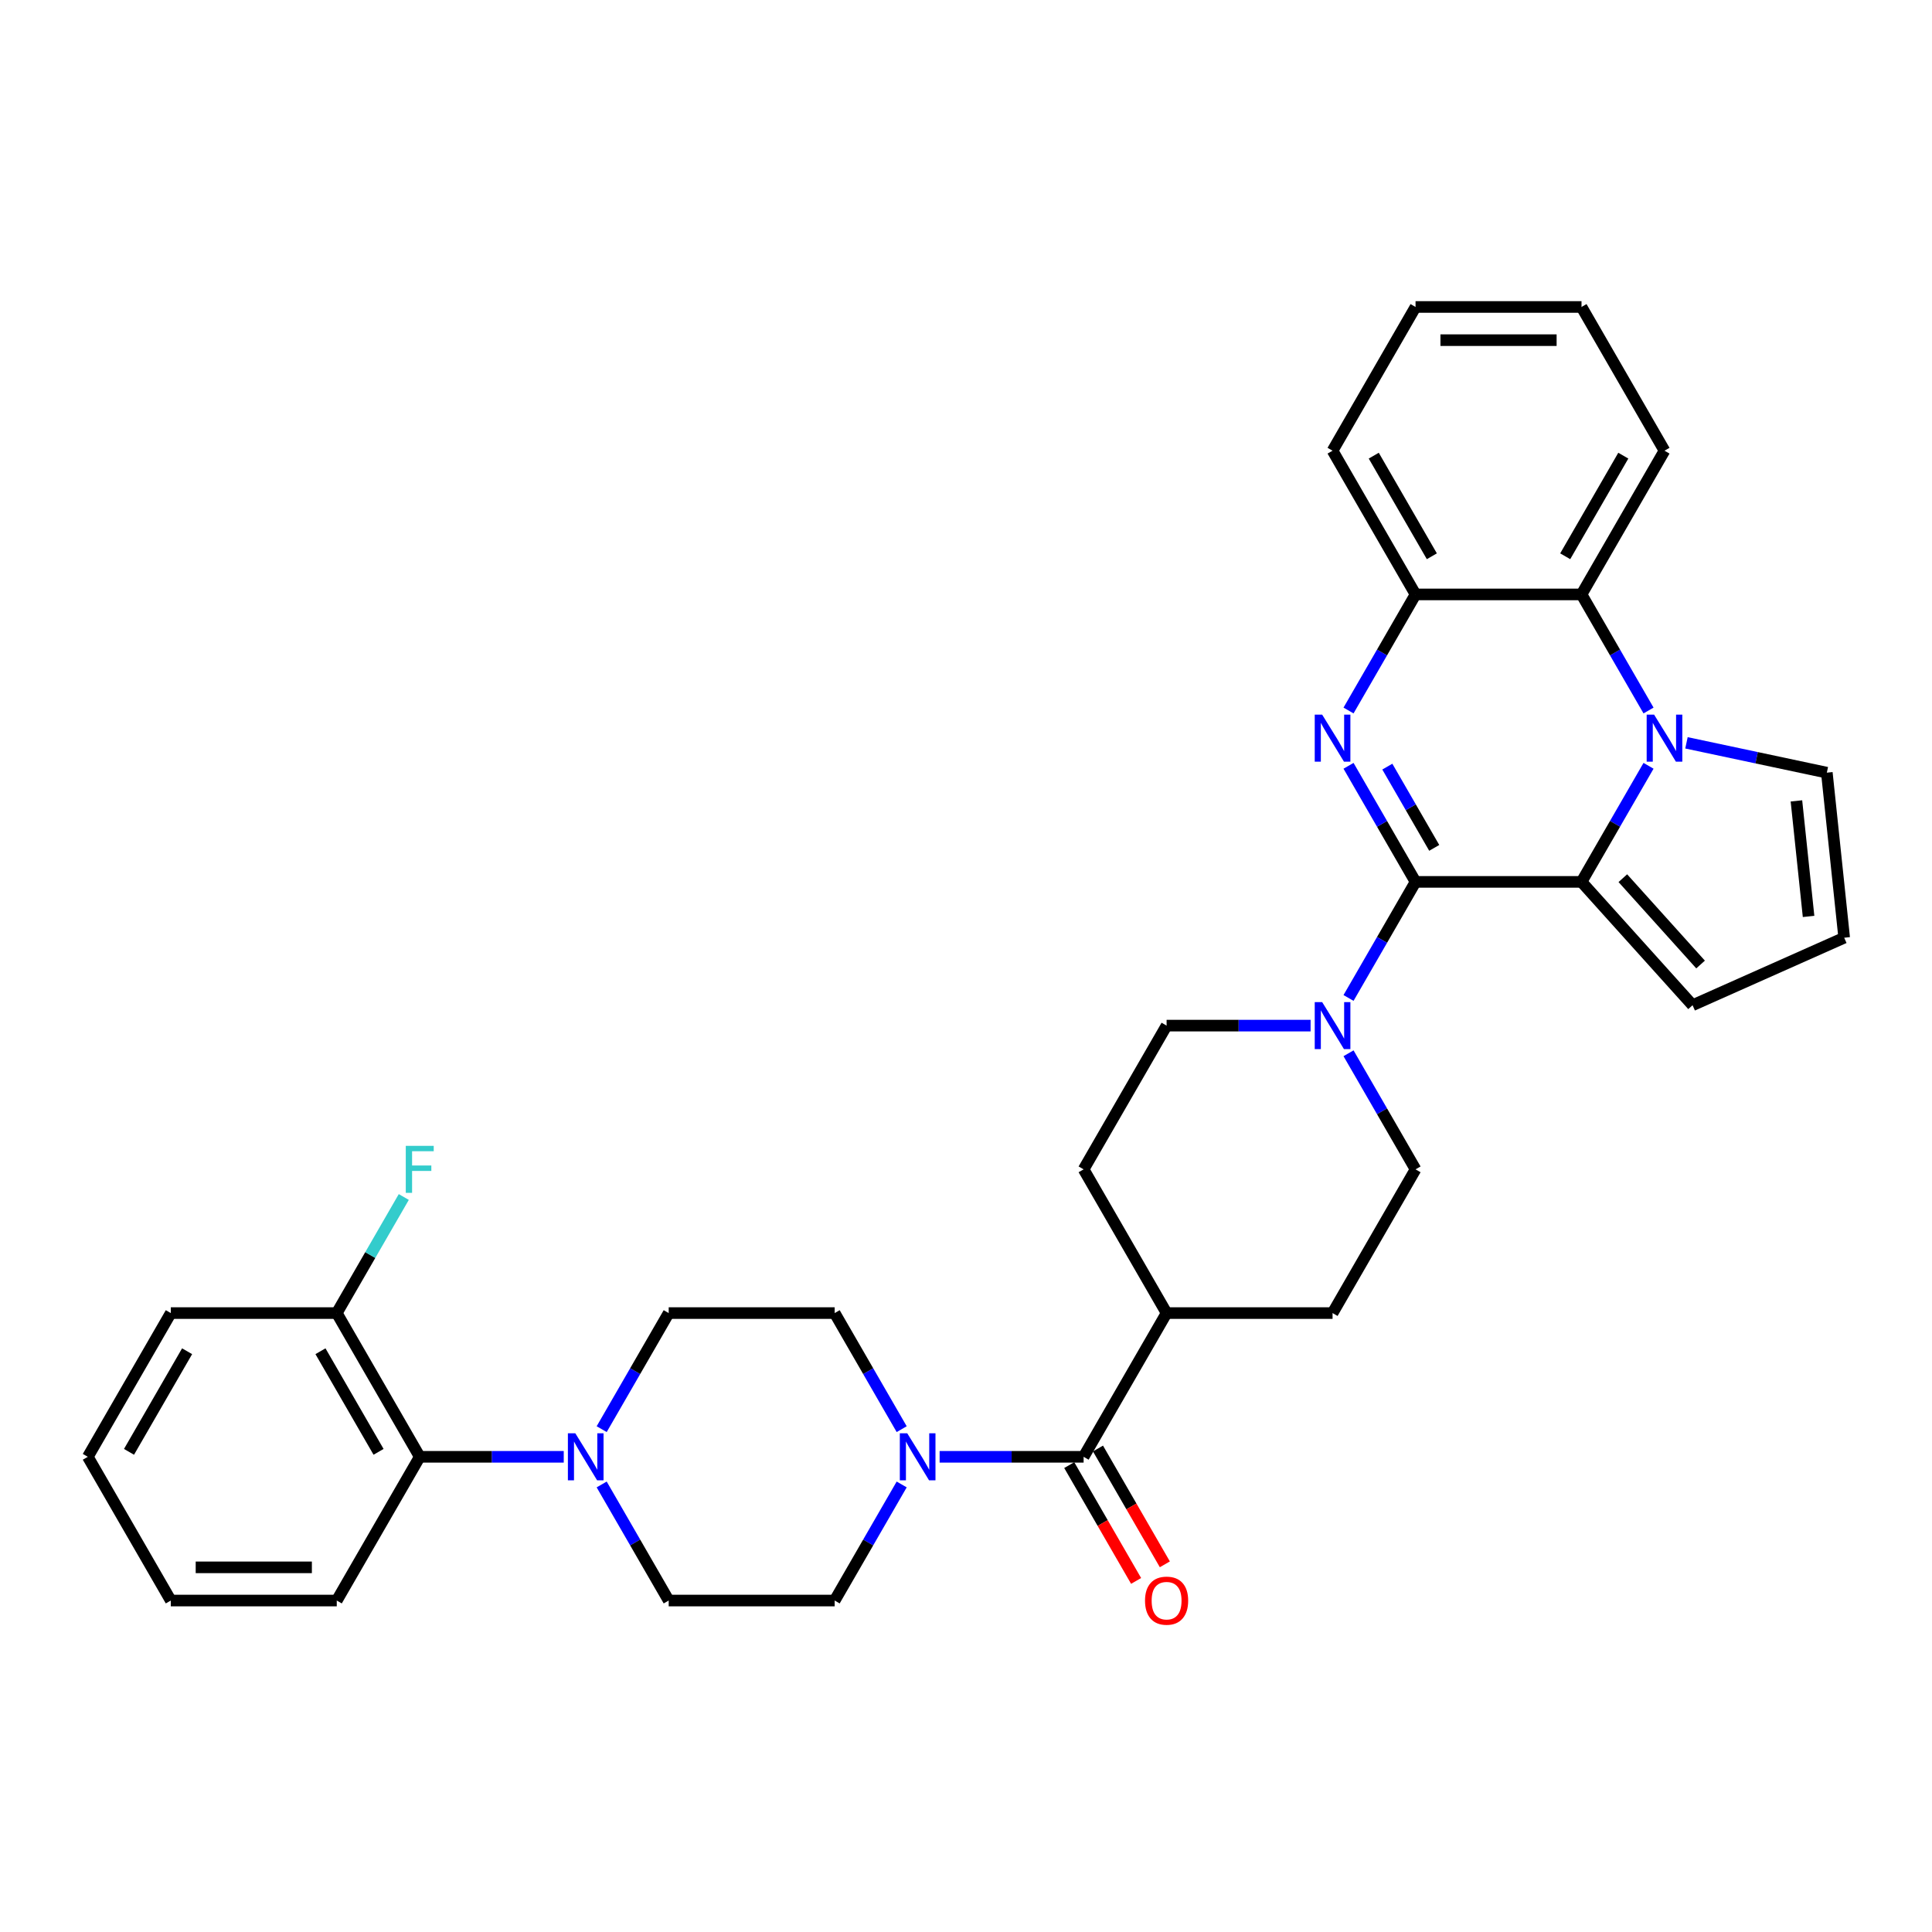 <?xml version='1.0' encoding='iso-8859-1'?>
<svg version='1.1' baseProfile='full'
              xmlns='http://www.w3.org/2000/svg'
                      xmlns:rdkit='http://www.rdkit.org/xml'
                      xmlns:xlink='http://www.w3.org/1999/xlink'
                  xml:space='preserve'
width='1000px' height='1000px' viewBox='0 0 1000 1000'>
<!-- END OF HEADER -->
<rect style='opacity:1.0;fill:#FFFFFF;stroke:none' width='1000' height='1000' x='0' y='0'> </rect>
<path class='bond-0' d='M 732.684,456.463 L 715.34,426.421' style='fill:none;fill-rule:evenodd;stroke:#000000;stroke-width:6px;stroke-linecap:butt;stroke-linejoin:miter;stroke-opacity:1' />
<path class='bond-0' d='M 715.34,426.421 L 697.995,396.38' style='fill:none;fill-rule:evenodd;stroke:#0000FF;stroke-width:6px;stroke-linecap:butt;stroke-linejoin:miter;stroke-opacity:1' />
<path class='bond-0' d='M 742.36,438.86 L 730.218,417.831' style='fill:none;fill-rule:evenodd;stroke:#000000;stroke-width:6px;stroke-linecap:butt;stroke-linejoin:miter;stroke-opacity:1' />
<path class='bond-0' d='M 730.218,417.831 L 718.077,396.802' style='fill:none;fill-rule:evenodd;stroke:#0000FF;stroke-width:6px;stroke-linecap:butt;stroke-linejoin:miter;stroke-opacity:1' />
<path class='bond-2' d='M 732.684,456.463 L 818.588,456.463' style='fill:none;fill-rule:evenodd;stroke:#000000;stroke-width:6px;stroke-linecap:butt;stroke-linejoin:miter;stroke-opacity:1' />
<path class='bond-3' d='M 732.684,456.463 L 715.34,486.505' style='fill:none;fill-rule:evenodd;stroke:#000000;stroke-width:6px;stroke-linecap:butt;stroke-linejoin:miter;stroke-opacity:1' />
<path class='bond-3' d='M 715.34,486.505 L 697.995,516.546' style='fill:none;fill-rule:evenodd;stroke:#0000FF;stroke-width:6px;stroke-linecap:butt;stroke-linejoin:miter;stroke-opacity:1' />
<path class='bond-5' d='M 697.995,367.757 L 715.34,337.715' style='fill:none;fill-rule:evenodd;stroke:#0000FF;stroke-width:6px;stroke-linecap:butt;stroke-linejoin:miter;stroke-opacity:1' />
<path class='bond-5' d='M 715.34,337.715 L 732.684,307.673' style='fill:none;fill-rule:evenodd;stroke:#000000;stroke-width:6px;stroke-linecap:butt;stroke-linejoin:miter;stroke-opacity:1' />
<path class='bond-1' d='M 853.277,396.38 L 835.932,426.421' style='fill:none;fill-rule:evenodd;stroke:#0000FF;stroke-width:6px;stroke-linecap:butt;stroke-linejoin:miter;stroke-opacity:1' />
<path class='bond-1' d='M 835.932,426.421 L 818.588,456.463' style='fill:none;fill-rule:evenodd;stroke:#000000;stroke-width:6px;stroke-linecap:butt;stroke-linejoin:miter;stroke-opacity:1' />
<path class='bond-4' d='M 853.277,367.757 L 835.932,337.715' style='fill:none;fill-rule:evenodd;stroke:#0000FF;stroke-width:6px;stroke-linecap:butt;stroke-linejoin:miter;stroke-opacity:1' />
<path class='bond-4' d='M 835.932,337.715 L 818.588,307.673' style='fill:none;fill-rule:evenodd;stroke:#000000;stroke-width:6px;stroke-linecap:butt;stroke-linejoin:miter;stroke-opacity:1' />
<path class='bond-10' d='M 872.913,384.486 L 909.24,392.207' style='fill:none;fill-rule:evenodd;stroke:#0000FF;stroke-width:6px;stroke-linecap:butt;stroke-linejoin:miter;stroke-opacity:1' />
<path class='bond-10' d='M 909.24,392.207 L 945.566,399.929' style='fill:none;fill-rule:evenodd;stroke:#000000;stroke-width:6px;stroke-linecap:butt;stroke-linejoin:miter;stroke-opacity:1' />
<path class='bond-11' d='M 818.588,456.463 L 876.069,520.302' style='fill:none;fill-rule:evenodd;stroke:#000000;stroke-width:6px;stroke-linecap:butt;stroke-linejoin:miter;stroke-opacity:1' />
<path class='bond-11' d='M 839.978,454.543 L 880.214,499.23' style='fill:none;fill-rule:evenodd;stroke:#000000;stroke-width:6px;stroke-linecap:butt;stroke-linejoin:miter;stroke-opacity:1' />
<path class='bond-16' d='M 678.359,530.858 L 641.094,530.858' style='fill:none;fill-rule:evenodd;stroke:#0000FF;stroke-width:6px;stroke-linecap:butt;stroke-linejoin:miter;stroke-opacity:1' />
<path class='bond-16' d='M 641.094,530.858 L 603.829,530.858' style='fill:none;fill-rule:evenodd;stroke:#000000;stroke-width:6px;stroke-linecap:butt;stroke-linejoin:miter;stroke-opacity:1' />
<path class='bond-17' d='M 697.995,545.169 L 715.34,575.211' style='fill:none;fill-rule:evenodd;stroke:#0000FF;stroke-width:6px;stroke-linecap:butt;stroke-linejoin:miter;stroke-opacity:1' />
<path class='bond-17' d='M 715.34,575.211 L 732.684,605.252' style='fill:none;fill-rule:evenodd;stroke:#000000;stroke-width:6px;stroke-linecap:butt;stroke-linejoin:miter;stroke-opacity:1' />
<path class='bond-25' d='M 818.588,307.673 L 861.54,233.279' style='fill:none;fill-rule:evenodd;stroke:#000000;stroke-width:6px;stroke-linecap:butt;stroke-linejoin:miter;stroke-opacity:1' />
<path class='bond-25' d='M 810.152,287.924 L 840.218,235.847' style='fill:none;fill-rule:evenodd;stroke:#000000;stroke-width:6px;stroke-linecap:butt;stroke-linejoin:miter;stroke-opacity:1' />
<path class='bond-33' d='M 818.588,307.673 L 732.684,307.673' style='fill:none;fill-rule:evenodd;stroke:#000000;stroke-width:6px;stroke-linecap:butt;stroke-linejoin:miter;stroke-opacity:1' />
<path class='bond-26' d='M 732.684,307.673 L 689.732,233.279' style='fill:none;fill-rule:evenodd;stroke:#000000;stroke-width:6px;stroke-linecap:butt;stroke-linejoin:miter;stroke-opacity:1' />
<path class='bond-26' d='M 741.12,287.924 L 711.054,235.847' style='fill:none;fill-rule:evenodd;stroke:#000000;stroke-width:6px;stroke-linecap:butt;stroke-linejoin:miter;stroke-opacity:1' />
<path class='bond-6' d='M 560.877,754.042 L 603.829,679.647' style='fill:none;fill-rule:evenodd;stroke:#000000;stroke-width:6px;stroke-linecap:butt;stroke-linejoin:miter;stroke-opacity:1' />
<path class='bond-7' d='M 560.877,754.042 L 523.612,754.042' style='fill:none;fill-rule:evenodd;stroke:#000000;stroke-width:6px;stroke-linecap:butt;stroke-linejoin:miter;stroke-opacity:1' />
<path class='bond-7' d='M 523.612,754.042 L 486.347,754.042' style='fill:none;fill-rule:evenodd;stroke:#0000FF;stroke-width:6px;stroke-linecap:butt;stroke-linejoin:miter;stroke-opacity:1' />
<path class='bond-20' d='M 553.437,758.337 L 570.742,788.31' style='fill:none;fill-rule:evenodd;stroke:#000000;stroke-width:6px;stroke-linecap:butt;stroke-linejoin:miter;stroke-opacity:1' />
<path class='bond-20' d='M 570.742,788.31 L 588.047,818.283' style='fill:none;fill-rule:evenodd;stroke:#FF0000;stroke-width:6px;stroke-linecap:butt;stroke-linejoin:miter;stroke-opacity:1' />
<path class='bond-20' d='M 568.316,749.747 L 585.621,779.72' style='fill:none;fill-rule:evenodd;stroke:#000000;stroke-width:6px;stroke-linecap:butt;stroke-linejoin:miter;stroke-opacity:1' />
<path class='bond-20' d='M 585.621,779.72 L 602.926,809.693' style='fill:none;fill-rule:evenodd;stroke:#FF0000;stroke-width:6px;stroke-linecap:butt;stroke-linejoin:miter;stroke-opacity:1' />
<path class='bond-14' d='M 466.71,739.73 L 449.366,709.689' style='fill:none;fill-rule:evenodd;stroke:#0000FF;stroke-width:6px;stroke-linecap:butt;stroke-linejoin:miter;stroke-opacity:1' />
<path class='bond-14' d='M 449.366,709.689 L 432.021,679.647' style='fill:none;fill-rule:evenodd;stroke:#000000;stroke-width:6px;stroke-linecap:butt;stroke-linejoin:miter;stroke-opacity:1' />
<path class='bond-15' d='M 466.71,768.354 L 449.366,798.395' style='fill:none;fill-rule:evenodd;stroke:#0000FF;stroke-width:6px;stroke-linecap:butt;stroke-linejoin:miter;stroke-opacity:1' />
<path class='bond-15' d='M 449.366,798.395 L 432.021,828.437' style='fill:none;fill-rule:evenodd;stroke:#000000;stroke-width:6px;stroke-linecap:butt;stroke-linejoin:miter;stroke-opacity:1' />
<path class='bond-8' d='M 311.428,768.354 L 328.773,798.395' style='fill:none;fill-rule:evenodd;stroke:#0000FF;stroke-width:6px;stroke-linecap:butt;stroke-linejoin:miter;stroke-opacity:1' />
<path class='bond-8' d='M 328.773,798.395 L 346.117,828.437' style='fill:none;fill-rule:evenodd;stroke:#000000;stroke-width:6px;stroke-linecap:butt;stroke-linejoin:miter;stroke-opacity:1' />
<path class='bond-9' d='M 291.792,754.042 L 254.527,754.042' style='fill:none;fill-rule:evenodd;stroke:#0000FF;stroke-width:6px;stroke-linecap:butt;stroke-linejoin:miter;stroke-opacity:1' />
<path class='bond-9' d='M 254.527,754.042 L 217.262,754.042' style='fill:none;fill-rule:evenodd;stroke:#000000;stroke-width:6px;stroke-linecap:butt;stroke-linejoin:miter;stroke-opacity:1' />
<path class='bond-37' d='M 311.428,739.73 L 328.773,709.689' style='fill:none;fill-rule:evenodd;stroke:#0000FF;stroke-width:6px;stroke-linecap:butt;stroke-linejoin:miter;stroke-opacity:1' />
<path class='bond-37' d='M 328.773,709.689 L 346.117,679.647' style='fill:none;fill-rule:evenodd;stroke:#000000;stroke-width:6px;stroke-linecap:butt;stroke-linejoin:miter;stroke-opacity:1' />
<path class='bond-21' d='M 217.262,754.042 L 174.31,679.647' style='fill:none;fill-rule:evenodd;stroke:#000000;stroke-width:6px;stroke-linecap:butt;stroke-linejoin:miter;stroke-opacity:1' />
<path class='bond-21' d='M 195.94,751.473 L 165.874,699.397' style='fill:none;fill-rule:evenodd;stroke:#000000;stroke-width:6px;stroke-linecap:butt;stroke-linejoin:miter;stroke-opacity:1' />
<path class='bond-27' d='M 217.262,754.042 L 174.31,828.437' style='fill:none;fill-rule:evenodd;stroke:#000000;stroke-width:6px;stroke-linecap:butt;stroke-linejoin:miter;stroke-opacity:1' />
<path class='bond-35' d='M 945.566,399.929 L 954.545,485.362' style='fill:none;fill-rule:evenodd;stroke:#000000;stroke-width:6px;stroke-linecap:butt;stroke-linejoin:miter;stroke-opacity:1' />
<path class='bond-35' d='M 929.826,414.539 L 936.112,474.343' style='fill:none;fill-rule:evenodd;stroke:#000000;stroke-width:6px;stroke-linecap:butt;stroke-linejoin:miter;stroke-opacity:1' />
<path class='bond-12' d='M 876.069,520.302 L 954.545,485.362' style='fill:none;fill-rule:evenodd;stroke:#000000;stroke-width:6px;stroke-linecap:butt;stroke-linejoin:miter;stroke-opacity:1' />
<path class='bond-13' d='M 603.829,679.647 L 689.732,679.647' style='fill:none;fill-rule:evenodd;stroke:#000000;stroke-width:6px;stroke-linecap:butt;stroke-linejoin:miter;stroke-opacity:1' />
<path class='bond-34' d='M 603.829,679.647 L 560.877,605.252' style='fill:none;fill-rule:evenodd;stroke:#000000;stroke-width:6px;stroke-linecap:butt;stroke-linejoin:miter;stroke-opacity:1' />
<path class='bond-18' d='M 432.021,679.647 L 346.117,679.647' style='fill:none;fill-rule:evenodd;stroke:#000000;stroke-width:6px;stroke-linecap:butt;stroke-linejoin:miter;stroke-opacity:1' />
<path class='bond-19' d='M 432.021,828.437 L 346.117,828.437' style='fill:none;fill-rule:evenodd;stroke:#000000;stroke-width:6px;stroke-linecap:butt;stroke-linejoin:miter;stroke-opacity:1' />
<path class='bond-23' d='M 603.829,530.858 L 560.877,605.252' style='fill:none;fill-rule:evenodd;stroke:#000000;stroke-width:6px;stroke-linecap:butt;stroke-linejoin:miter;stroke-opacity:1' />
<path class='bond-22' d='M 732.684,605.252 L 689.732,679.647' style='fill:none;fill-rule:evenodd;stroke:#000000;stroke-width:6px;stroke-linecap:butt;stroke-linejoin:miter;stroke-opacity:1' />
<path class='bond-24' d='M 174.31,679.647 L 191.655,649.606' style='fill:none;fill-rule:evenodd;stroke:#000000;stroke-width:6px;stroke-linecap:butt;stroke-linejoin:miter;stroke-opacity:1' />
<path class='bond-24' d='M 191.655,649.606 L 208.999,619.564' style='fill:none;fill-rule:evenodd;stroke:#33CCCC;stroke-width:6px;stroke-linecap:butt;stroke-linejoin:miter;stroke-opacity:1' />
<path class='bond-28' d='M 174.31,679.647 L 88.406,679.647' style='fill:none;fill-rule:evenodd;stroke:#000000;stroke-width:6px;stroke-linecap:butt;stroke-linejoin:miter;stroke-opacity:1' />
<path class='bond-29' d='M 861.54,233.279 L 818.588,158.884' style='fill:none;fill-rule:evenodd;stroke:#000000;stroke-width:6px;stroke-linecap:butt;stroke-linejoin:miter;stroke-opacity:1' />
<path class='bond-30' d='M 689.732,233.279 L 732.684,158.884' style='fill:none;fill-rule:evenodd;stroke:#000000;stroke-width:6px;stroke-linecap:butt;stroke-linejoin:miter;stroke-opacity:1' />
<path class='bond-31' d='M 174.31,828.437 L 88.406,828.437' style='fill:none;fill-rule:evenodd;stroke:#000000;stroke-width:6px;stroke-linecap:butt;stroke-linejoin:miter;stroke-opacity:1' />
<path class='bond-31' d='M 161.425,811.256 L 101.292,811.256' style='fill:none;fill-rule:evenodd;stroke:#000000;stroke-width:6px;stroke-linecap:butt;stroke-linejoin:miter;stroke-opacity:1' />
<path class='bond-38' d='M 88.406,679.647 L 45.455,754.042' style='fill:none;fill-rule:evenodd;stroke:#000000;stroke-width:6px;stroke-linecap:butt;stroke-linejoin:miter;stroke-opacity:1' />
<path class='bond-38' d='M 96.843,699.397 L 66.776,751.473' style='fill:none;fill-rule:evenodd;stroke:#000000;stroke-width:6px;stroke-linecap:butt;stroke-linejoin:miter;stroke-opacity:1' />
<path class='bond-36' d='M 818.588,158.884 L 732.684,158.884' style='fill:none;fill-rule:evenodd;stroke:#000000;stroke-width:6px;stroke-linecap:butt;stroke-linejoin:miter;stroke-opacity:1' />
<path class='bond-36' d='M 805.702,176.065 L 745.57,176.065' style='fill:none;fill-rule:evenodd;stroke:#000000;stroke-width:6px;stroke-linecap:butt;stroke-linejoin:miter;stroke-opacity:1' />
<path class='bond-32' d='M 88.406,828.437 L 45.455,754.042' style='fill:none;fill-rule:evenodd;stroke:#000000;stroke-width:6px;stroke-linecap:butt;stroke-linejoin:miter;stroke-opacity:1' />
<path  class='atom-1' d='M 684.355 369.904
L 692.327 382.79
Q 693.117 384.061, 694.388 386.363
Q 695.66 388.666, 695.728 388.803
L 695.728 369.904
L 698.958 369.904
L 698.958 394.232
L 695.625 394.232
L 687.069 380.144
Q 686.073 378.495, 685.008 376.605
Q 683.977 374.715, 683.667 374.131
L 683.667 394.232
L 680.506 394.232
L 680.506 369.904
L 684.355 369.904
' fill='#0000FF'/>
<path  class='atom-2' d='M 856.162 369.904
L 864.134 382.79
Q 864.924 384.061, 866.196 386.363
Q 867.467 388.666, 867.536 388.803
L 867.536 369.904
L 870.766 369.904
L 870.766 394.232
L 867.433 394.232
L 858.877 380.144
Q 857.88 378.495, 856.815 376.605
Q 855.784 374.715, 855.475 374.131
L 855.475 394.232
L 852.314 394.232
L 852.314 369.904
L 856.162 369.904
' fill='#0000FF'/>
<path  class='atom-4' d='M 684.355 518.694
L 692.327 531.579
Q 693.117 532.851, 694.388 535.153
Q 695.66 537.455, 695.728 537.593
L 695.728 518.694
L 698.958 518.694
L 698.958 543.022
L 695.625 543.022
L 687.069 528.933
Q 686.073 527.284, 685.008 525.394
Q 683.977 523.504, 683.667 522.92
L 683.667 543.022
L 680.506 543.022
L 680.506 518.694
L 684.355 518.694
' fill='#0000FF'/>
<path  class='atom-8' d='M 469.595 741.878
L 477.567 754.764
Q 478.358 756.035, 479.629 758.337
Q 480.9 760.639, 480.969 760.777
L 480.969 741.878
L 484.199 741.878
L 484.199 766.206
L 480.866 766.206
L 472.31 752.118
Q 471.313 750.468, 470.248 748.579
Q 469.217 746.689, 468.908 746.105
L 468.908 766.206
L 465.747 766.206
L 465.747 741.878
L 469.595 741.878
' fill='#0000FF'/>
<path  class='atom-9' d='M 297.788 741.878
L 305.76 754.764
Q 306.55 756.035, 307.822 758.337
Q 309.093 760.639, 309.162 760.777
L 309.162 741.878
L 312.392 741.878
L 312.392 766.206
L 309.059 766.206
L 300.503 752.118
Q 299.506 750.468, 298.441 748.579
Q 297.41 746.689, 297.101 746.105
L 297.101 766.206
L 293.94 766.206
L 293.94 741.878
L 297.788 741.878
' fill='#0000FF'/>
<path  class='atom-21' d='M 592.661 828.506
Q 592.661 822.664, 595.547 819.4
Q 598.434 816.135, 603.829 816.135
Q 609.223 816.135, 612.11 819.4
Q 614.996 822.664, 614.996 828.506
Q 614.996 834.416, 612.075 837.783
Q 609.155 841.116, 603.829 841.116
Q 598.468 841.116, 595.547 837.783
Q 592.661 834.45, 592.661 828.506
M 603.829 838.367
Q 607.54 838.367, 609.533 835.893
Q 611.56 833.385, 611.56 828.506
Q 611.56 823.729, 609.533 821.324
Q 607.54 818.884, 603.829 818.884
Q 600.117 818.884, 598.09 821.29
Q 596.097 823.695, 596.097 828.506
Q 596.097 833.419, 598.09 835.893
Q 600.117 838.367, 603.829 838.367
' fill='#FF0000'/>
<path  class='atom-25' d='M 210.029 593.089
L 224.495 593.089
L 224.495 595.872
L 213.293 595.872
L 213.293 603.26
L 223.258 603.26
L 223.258 606.077
L 213.293 606.077
L 213.293 617.416
L 210.029 617.416
L 210.029 593.089
' fill='#33CCCC'/>
</svg>
